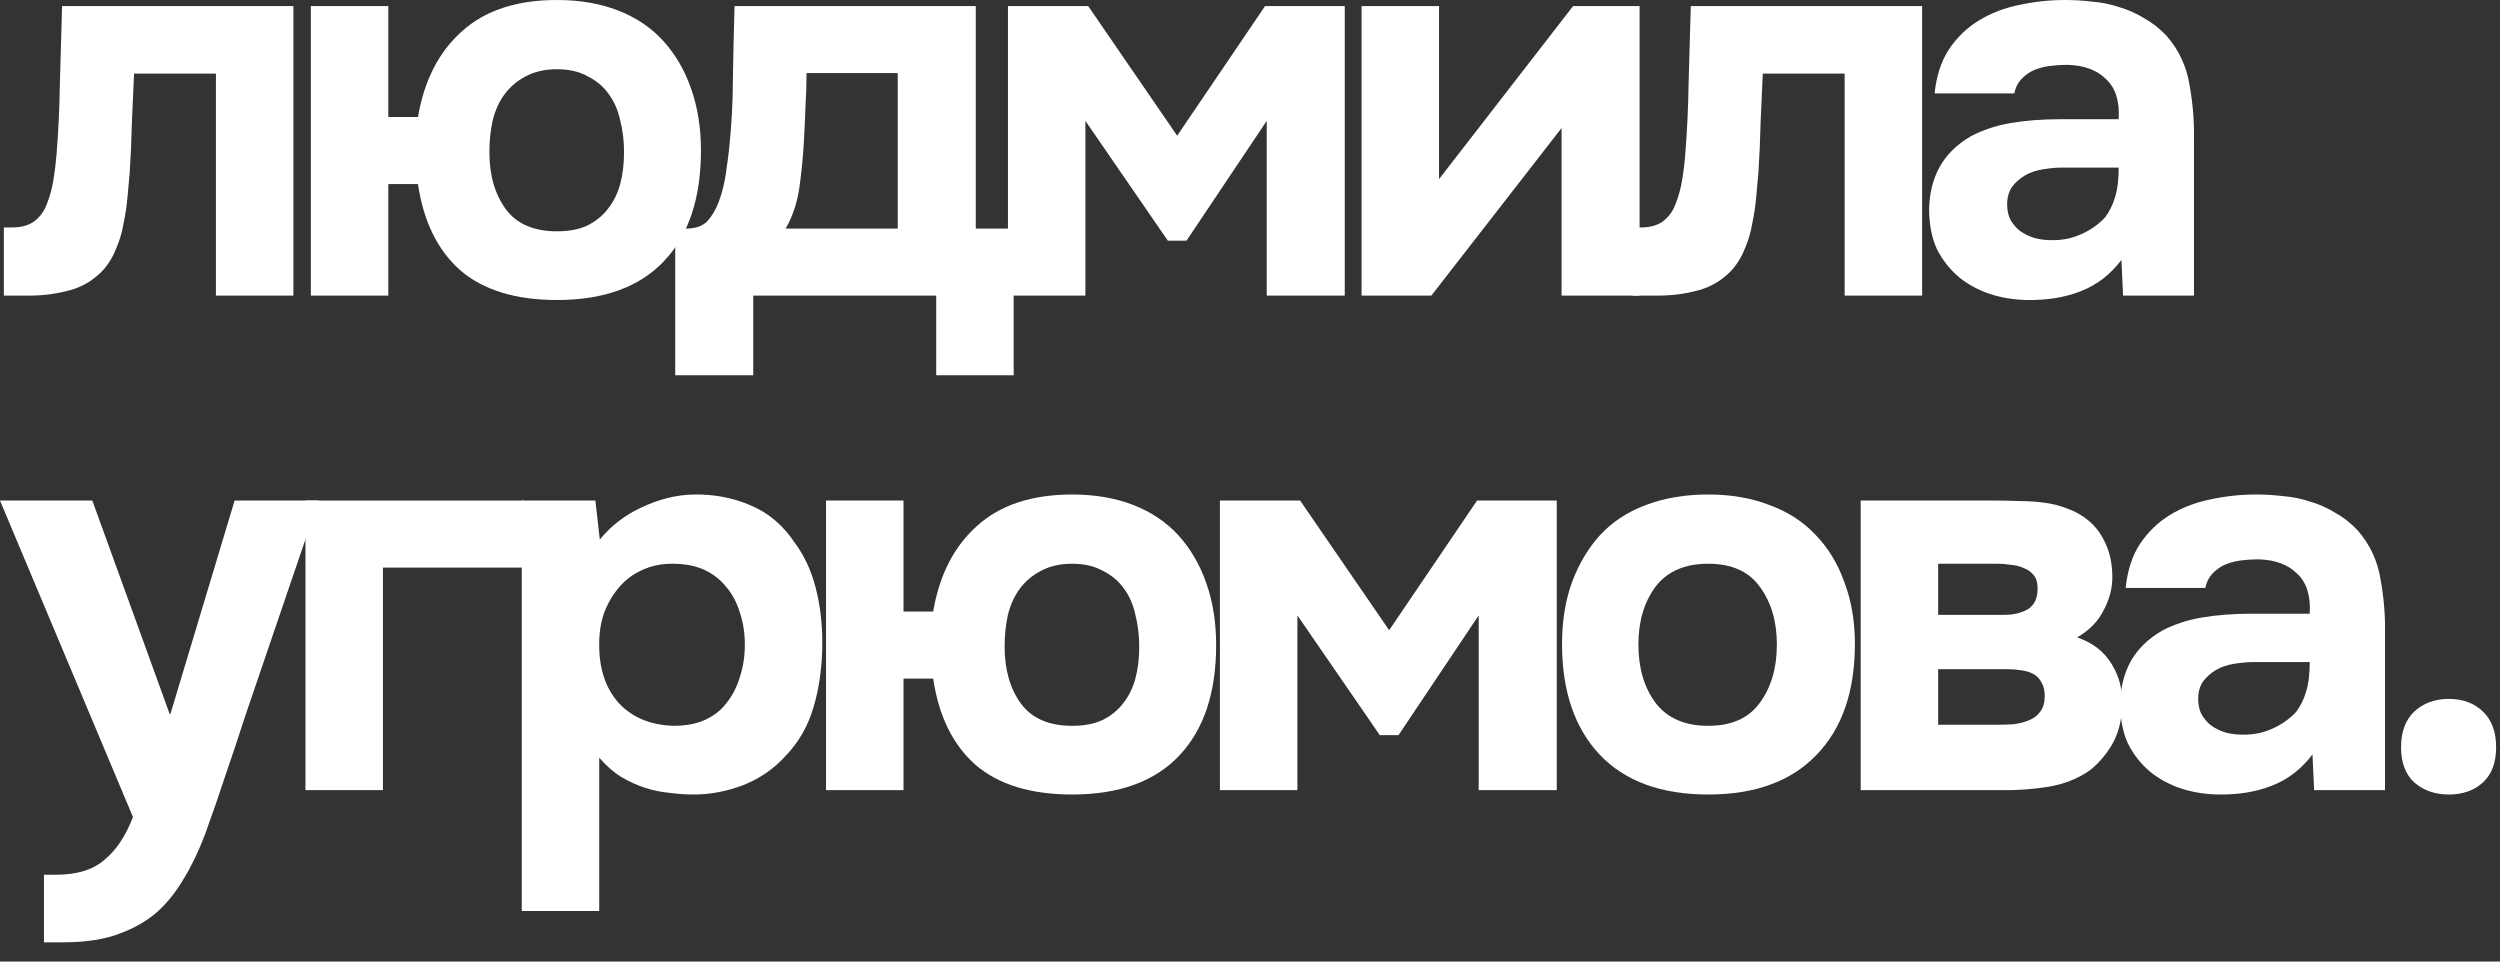 <?xml version="1.0" encoding="UTF-8"?> <svg xmlns="http://www.w3.org/2000/svg" width="91" height="35" viewBox="0 0 91 35" fill="none"><rect x="0" y="0" width="91" height="35" fill="#333333" stroke="none"/><path d="M10.68 0.22V10.76H7.86V2.68H4.88C4.853 3.28 4.827 3.88 4.8 4.48C4.787 5.08 4.76 5.687 4.72 6.3C4.693 6.58 4.667 6.873 4.64 7.18C4.613 7.487 4.567 7.8 4.5 8.12C4.447 8.44 4.36 8.74 4.24 9.02C4.133 9.3 3.987 9.553 3.8 9.78C3.453 10.167 3.04 10.427 2.56 10.56C2.08 10.693 1.587 10.76 1.08 10.76H0.14V8.28H0.42C0.767 8.28 1.04 8.207 1.24 8.06C1.453 7.9 1.607 7.693 1.7 7.44C1.807 7.173 1.887 6.887 1.94 6.58C1.993 6.26 2.033 5.933 2.06 5.6C2.127 4.76 2.167 3.9 2.18 3.02C2.207 2.14 2.233 1.207 2.26 0.22H10.68Z" fill="white"></path><path d="M14.134 4.26H15.214C15.441 2.927 15.975 1.887 16.814 1.14C17.654 0.38 18.808 0 20.274 0C21.101 0 21.841 0.127 22.494 0.38C23.148 0.633 23.695 1 24.134 1.48C24.575 1.96 24.915 2.54 25.154 3.22C25.395 3.9 25.515 4.653 25.515 5.48C25.515 7.213 25.068 8.553 24.174 9.5C23.281 10.447 21.981 10.92 20.274 10.92C18.768 10.92 17.595 10.56 16.755 9.84C15.928 9.107 15.415 8.06 15.214 6.7H14.134V10.76H11.315V0.22H14.134V4.26ZM20.274 2.52C19.834 2.52 19.454 2.607 19.134 2.78C18.828 2.94 18.575 3.153 18.375 3.42C18.174 3.687 18.028 4.007 17.934 4.38C17.855 4.74 17.814 5.127 17.814 5.54C17.814 6.38 18.015 7.073 18.415 7.62C18.814 8.153 19.434 8.42 20.274 8.42C20.701 8.42 21.061 8.353 21.355 8.22C21.661 8.073 21.915 7.873 22.114 7.62C22.328 7.353 22.481 7.047 22.575 6.7C22.668 6.353 22.715 5.967 22.715 5.54C22.715 5.127 22.668 4.74 22.575 4.38C22.494 4.007 22.355 3.687 22.154 3.42C21.968 3.153 21.715 2.94 21.395 2.78C21.088 2.607 20.715 2.52 20.274 2.52Z" fill="white"></path><path d="M35.518 0.22V8.32H36.898V13.66H34.078V10.76H27.418V13.66H24.578V8.32H24.978C25.311 8.32 25.564 8.233 25.738 8.06C25.911 7.873 26.051 7.64 26.158 7.36C26.278 7.04 26.364 6.7 26.418 6.34C26.471 5.98 26.511 5.68 26.538 5.44C26.631 4.547 26.678 3.68 26.678 2.84C26.691 1.987 26.711 1.113 26.738 0.22H35.518ZM32.678 8.32V2.66H29.358C29.358 3.073 29.344 3.493 29.318 3.92C29.304 4.347 29.284 4.773 29.258 5.2C29.231 5.707 29.178 6.247 29.098 6.82C29.018 7.38 28.851 7.88 28.598 8.32H32.678Z" fill="white"></path><path d="M42.509 8.76L39.509 4.4V10.76H36.689V0.22H39.609L42.849 4.94L46.049 0.22H48.949V10.76H46.109V4.4L43.189 8.76H42.509Z" fill="white"></path><path d="M52.381 6.52L57.261 0.22H59.681V10.76H56.841V4.66L52.101 10.76H49.561V0.22H52.381V6.52Z" fill="white"></path><path d="M69.965 0.22V10.76H67.145V2.68H64.165C64.138 3.28 64.112 3.88 64.085 4.48C64.072 5.08 64.045 5.687 64.005 6.3C63.978 6.58 63.952 6.873 63.925 7.18C63.898 7.487 63.852 7.8 63.785 8.12C63.732 8.44 63.645 8.74 63.525 9.02C63.419 9.3 63.272 9.553 63.085 9.78C62.739 10.167 62.325 10.427 61.845 10.56C61.365 10.693 60.872 10.76 60.365 10.76H59.425V8.28H59.705C60.052 8.28 60.325 8.207 60.525 8.06C60.739 7.9 60.892 7.693 60.985 7.44C61.092 7.173 61.172 6.887 61.225 6.58C61.279 6.26 61.319 5.933 61.345 5.6C61.412 4.76 61.452 3.9 61.465 3.02C61.492 2.14 61.519 1.207 61.545 0.22H69.965Z" fill="white"></path><path d="M77.22 9.46C76.82 9.993 76.326 10.373 75.74 10.6C75.166 10.827 74.506 10.933 73.76 10.92C72.786 10.893 71.973 10.62 71.32 10.1C70.973 9.807 70.7 9.46 70.5 9.06C70.313 8.647 70.22 8.16 70.22 7.6C70.233 7.027 70.36 6.52 70.6 6.08C70.853 5.627 71.233 5.253 71.74 4.96C72.166 4.733 72.646 4.573 73.18 4.48C73.726 4.387 74.32 4.34 74.96 4.34H77.12C77.16 3.687 77.006 3.2 76.66 2.88C76.326 2.547 75.853 2.373 75.24 2.36C75.04 2.36 74.833 2.373 74.62 2.4C74.406 2.427 74.206 2.48 74.02 2.56C73.846 2.64 73.693 2.753 73.56 2.9C73.44 3.033 73.36 3.2 73.32 3.4H70.42C70.486 2.76 70.66 2.227 70.94 1.8C71.233 1.36 71.6 1.007 72.04 0.74C72.48 0.473 72.966 0.287 73.5 0.18C74.046 0.06 74.606 0 75.18 0C75.5 0 75.826 0.02 76.16 0.06C76.493 0.087 76.82 0.153 77.14 0.26C77.46 0.353 77.76 0.487 78.04 0.66C78.333 0.82 78.606 1.033 78.86 1.3C79.313 1.82 79.593 2.42 79.7 3.1C79.82 3.767 79.873 4.42 79.86 5.06V10.76H77.28L77.22 9.46ZM77.12 6.1H75.06C74.86 6.1 74.633 6.12 74.38 6.16C74.126 6.2 73.906 6.273 73.72 6.38C73.533 6.487 73.373 6.627 73.24 6.8C73.12 6.973 73.06 7.187 73.06 7.44C73.06 7.653 73.1 7.84 73.18 8C73.273 8.16 73.386 8.293 73.52 8.4C73.666 8.507 73.84 8.593 74.04 8.66C74.24 8.713 74.44 8.74 74.64 8.74C75.026 8.753 75.386 8.687 75.72 8.54C76.066 8.393 76.366 8.187 76.62 7.92C76.78 7.707 76.9 7.467 76.98 7.2C77.073 6.92 77.12 6.553 77.12 6.1Z" fill="white"></path><path d="M6.2 26L8.54 18.22H11.6L8.92 26.08C8.68 26.827 8.44 27.547 8.2 28.24C7.973 28.933 7.727 29.647 7.46 30.38C7.22 31.007 6.96 31.547 6.68 32C6.413 32.453 6.107 32.84 5.76 33.16C5.373 33.507 4.907 33.78 4.36 33.98C3.813 34.193 3.127 34.3 2.3 34.3H1.6V31.84H2.04C2.8 31.84 3.387 31.66 3.8 31.3C4.227 30.953 4.573 30.433 4.84 29.74L0 18.22H3.36L6.18 26H6.2Z" fill="white"></path><path d="M19.059 18.22V20.66H13.939V28.76H11.119V18.22H19.059Z" fill="white"></path><path d="M21.832 19.64C22.245 19.133 22.759 18.74 23.372 18.46C23.998 18.167 24.625 18.013 25.252 18C25.998 17.987 26.692 18.12 27.332 18.4C27.972 18.667 28.505 19.12 28.932 19.76C29.279 20.227 29.532 20.773 29.692 21.4C29.852 22.027 29.932 22.687 29.932 23.38C29.932 24.247 29.825 25.033 29.612 25.74C29.412 26.433 29.065 27.033 28.572 27.54C28.159 27.993 27.652 28.34 27.052 28.58C26.452 28.807 25.852 28.92 25.252 28.92C24.959 28.92 24.665 28.9 24.372 28.86C24.078 28.833 23.785 28.773 23.492 28.68C23.198 28.587 22.905 28.453 22.612 28.28C22.332 28.107 22.065 27.873 21.812 27.58V33.16H18.992V18.22H21.672L21.832 19.64ZM24.472 20.52C24.058 20.52 23.685 20.6 23.352 20.76C23.032 20.907 22.759 21.113 22.532 21.38C22.305 21.647 22.125 21.953 21.992 22.3C21.872 22.647 21.812 23.02 21.812 23.42C21.799 24.313 22.032 25.033 22.512 25.58C23.005 26.113 23.672 26.393 24.512 26.42C24.965 26.42 25.352 26.347 25.672 26.2C25.992 26.053 26.252 25.847 26.452 25.58C26.665 25.313 26.825 25 26.932 24.64C27.052 24.28 27.112 23.887 27.112 23.46C27.112 23.047 27.052 22.66 26.932 22.3C26.825 21.94 26.659 21.627 26.432 21.36C26.218 21.093 25.952 20.887 25.632 20.74C25.312 20.593 24.925 20.52 24.472 20.52Z" fill="white"></path><path d="M32.888 22.26H33.968C34.194 20.927 34.728 19.887 35.568 19.14C36.408 18.38 37.561 18 39.028 18C39.854 18 40.594 18.127 41.248 18.38C41.901 18.633 42.448 19 42.888 19.48C43.328 19.96 43.668 20.54 43.908 21.22C44.148 21.9 44.268 22.653 44.268 23.48C44.268 25.213 43.821 26.553 42.928 27.5C42.034 28.447 40.734 28.92 39.028 28.92C37.521 28.92 36.348 28.56 35.508 27.84C34.681 27.107 34.168 26.06 33.968 24.7H32.888V28.76H30.068V18.22H32.888V22.26ZM39.028 20.52C38.588 20.52 38.208 20.607 37.888 20.78C37.581 20.94 37.328 21.153 37.128 21.42C36.928 21.687 36.781 22.007 36.688 22.38C36.608 22.74 36.568 23.127 36.568 23.54C36.568 24.38 36.768 25.073 37.168 25.62C37.568 26.153 38.188 26.42 39.028 26.42C39.454 26.42 39.814 26.353 40.108 26.22C40.414 26.073 40.668 25.873 40.868 25.62C41.081 25.353 41.234 25.047 41.328 24.7C41.421 24.353 41.468 23.967 41.468 23.54C41.468 23.127 41.421 22.74 41.328 22.38C41.248 22.007 41.108 21.687 40.908 21.42C40.721 21.153 40.468 20.94 40.148 20.78C39.841 20.607 39.468 20.52 39.028 20.52Z" fill="white"></path><path d="M50.225 26.76L47.225 22.4V28.76H44.405V18.22H47.325L50.565 22.94L53.765 18.22H56.665V28.76H53.825V22.4L50.905 26.76H50.225Z" fill="white"></path><path d="M62.178 28.92C60.471 28.92 59.158 28.44 58.238 27.48C57.318 26.507 56.858 25.16 56.858 23.44C56.858 22.613 56.978 21.867 57.218 21.2C57.471 20.52 57.818 19.94 58.258 19.46C58.711 18.98 59.264 18.62 59.918 18.38C60.584 18.127 61.338 18 62.178 18C63.005 18 63.745 18.127 64.398 18.38C65.064 18.62 65.624 18.98 66.078 19.46C66.544 19.94 66.898 20.52 67.138 21.2C67.391 21.867 67.518 22.613 67.518 23.44C67.518 25.173 67.051 26.52 66.118 27.48C65.198 28.44 63.885 28.92 62.178 28.92ZM62.178 20.52C61.325 20.52 60.684 20.8 60.258 21.36C59.844 21.92 59.638 22.62 59.638 23.46C59.638 24.313 59.844 25.02 60.258 25.58C60.684 26.14 61.325 26.42 62.178 26.42C63.031 26.42 63.658 26.14 64.058 25.58C64.471 25.02 64.678 24.313 64.678 23.46C64.678 22.62 64.471 21.92 64.058 21.36C63.658 20.8 63.031 20.52 62.178 20.52Z" fill="white"></path><path d="M72.649 18.22C72.929 18.22 73.222 18.227 73.529 18.24C73.835 18.24 74.135 18.26 74.429 18.3C74.722 18.34 75.002 18.413 75.269 18.52C75.535 18.613 75.782 18.753 76.009 18.94C76.275 19.153 76.489 19.44 76.649 19.8C76.809 20.147 76.889 20.553 76.889 21.02C76.889 21.42 76.782 21.82 76.569 22.22C76.369 22.62 76.049 22.947 75.609 23.2C76.182 23.4 76.602 23.727 76.869 24.18C77.149 24.633 77.275 25.147 77.249 25.72C77.222 26.267 77.095 26.733 76.869 27.12C76.642 27.493 76.375 27.8 76.069 28.04C75.629 28.347 75.122 28.547 74.549 28.64C73.975 28.733 73.382 28.773 72.769 28.76H67.729V18.22H72.649ZM72.969 22.38C73.289 22.38 73.569 22.313 73.809 22.18C74.049 22.033 74.169 21.78 74.169 21.42C74.169 21.207 74.122 21.047 74.029 20.94C73.935 20.82 73.815 20.733 73.669 20.68C73.522 20.613 73.362 20.573 73.189 20.56C73.029 20.533 72.869 20.52 72.709 20.52H70.549V22.38H72.969ZM72.769 26.38C72.942 26.38 73.122 26.373 73.309 26.36C73.509 26.333 73.689 26.287 73.849 26.22C74.022 26.153 74.162 26.047 74.269 25.9C74.375 25.753 74.429 25.567 74.429 25.34C74.429 25.14 74.389 24.973 74.309 24.84C74.242 24.707 74.149 24.607 74.029 24.54C73.909 24.473 73.762 24.427 73.589 24.4C73.429 24.373 73.269 24.36 73.109 24.36H70.549V26.38H72.769Z" fill="white"></path><path d="M84.174 27.46C83.774 27.993 83.281 28.373 82.694 28.6C82.121 28.827 81.461 28.933 80.714 28.92C79.741 28.893 78.928 28.62 78.274 28.1C77.928 27.807 77.654 27.46 77.454 27.06C77.268 26.647 77.174 26.16 77.174 25.6C77.188 25.027 77.314 24.52 77.554 24.08C77.808 23.627 78.188 23.253 78.694 22.96C79.121 22.733 79.601 22.573 80.134 22.48C80.681 22.387 81.274 22.34 81.914 22.34H84.074C84.114 21.687 83.961 21.2 83.614 20.88C83.281 20.547 82.808 20.373 82.194 20.36C81.994 20.36 81.788 20.373 81.574 20.4C81.361 20.427 81.161 20.48 80.974 20.56C80.801 20.64 80.648 20.753 80.514 20.9C80.394 21.033 80.314 21.2 80.274 21.4H77.374C77.441 20.76 77.614 20.227 77.894 19.8C78.188 19.36 78.554 19.007 78.994 18.74C79.434 18.473 79.921 18.287 80.454 18.18C81.001 18.06 81.561 18 82.134 18C82.454 18 82.781 18.02 83.114 18.06C83.448 18.087 83.774 18.153 84.094 18.26C84.414 18.353 84.714 18.487 84.994 18.66C85.288 18.82 85.561 19.033 85.814 19.3C86.268 19.82 86.548 20.42 86.654 21.1C86.774 21.767 86.828 22.42 86.814 23.06V28.76H84.234L84.174 27.46ZM84.074 24.1H82.014C81.814 24.1 81.588 24.12 81.334 24.16C81.081 24.2 80.861 24.273 80.674 24.38C80.488 24.487 80.328 24.627 80.194 24.8C80.074 24.973 80.014 25.187 80.014 25.44C80.014 25.653 80.054 25.84 80.134 26C80.228 26.16 80.341 26.293 80.474 26.4C80.621 26.507 80.794 26.593 80.994 26.66C81.194 26.713 81.394 26.74 81.594 26.74C81.981 26.753 82.341 26.687 82.674 26.54C83.021 26.393 83.321 26.187 83.574 25.92C83.734 25.707 83.854 25.467 83.934 25.2C84.028 24.92 84.074 24.553 84.074 24.1Z" fill="white"></path><path d="M89.139 25.44C89.646 25.44 90.059 25.593 90.379 25.9C90.699 26.207 90.859 26.64 90.859 27.2C90.859 27.76 90.699 28.187 90.379 28.48C90.059 28.773 89.646 28.92 89.139 28.92C88.632 28.92 88.213 28.773 87.879 28.48C87.559 28.187 87.399 27.76 87.399 27.2C87.399 26.64 87.559 26.207 87.879 25.9C88.213 25.593 88.632 25.44 89.139 25.44Z" fill="white"></path></svg> 